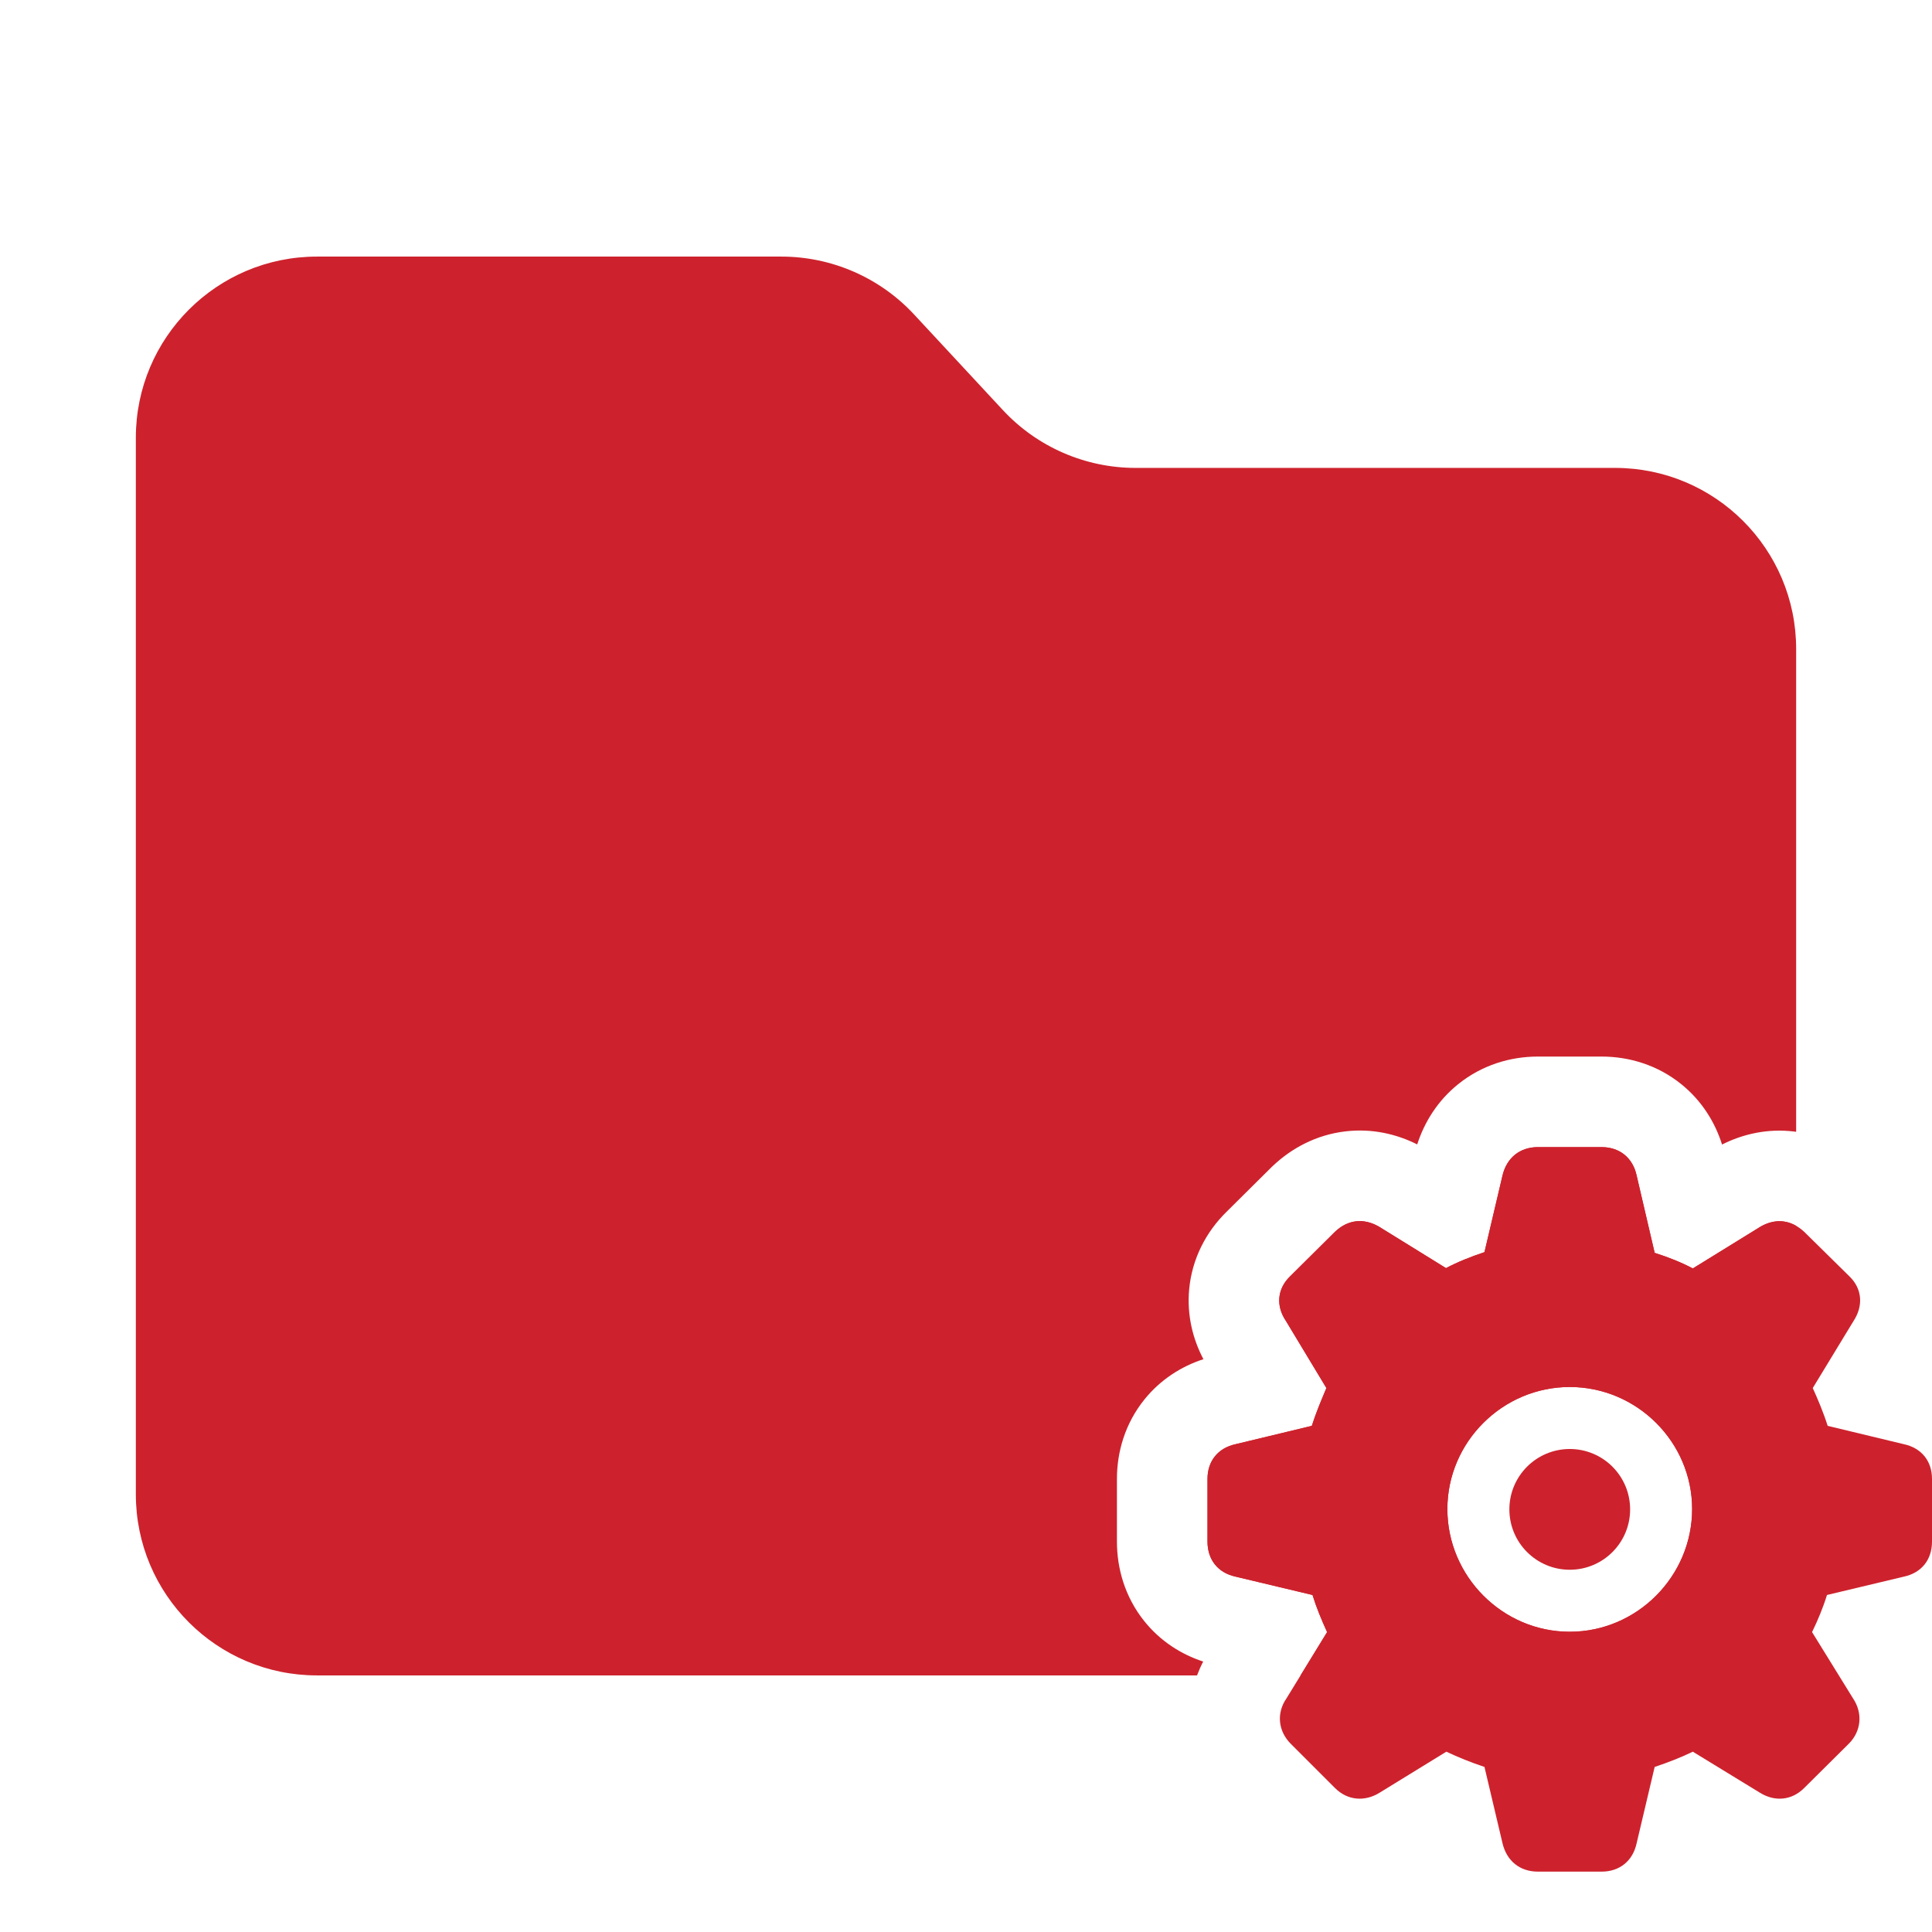 <svg width="64" height="64" viewBox="0 0 64 64" fill="none" xmlns="http://www.w3.org/2000/svg">
<path fill-rule="evenodd" clip-rule="evenodd" d="M10.5 8.5C7.186 8.5 4.5 11.186 4.5 14.5V49.5C4.5 52.814 7.186 55.5 10.5 55.5H39.654C39.712 55.345 39.779 55.192 39.857 55.041C39.128 54.803 38.435 54.365 37.901 53.696C37.263 52.897 37 51.955 37 51.068V48.989C37 48.096 37.27 47.155 37.908 46.363C38.442 45.699 39.135 45.262 39.865 45.025C39.511 44.356 39.316 43.565 39.392 42.718C39.485 41.691 39.959 40.803 40.627 40.146L42.113 38.672L42.138 38.647L42.164 38.623C42.776 38.044 43.593 37.592 44.571 37.478C45.454 37.374 46.268 37.569 46.947 37.91C47.184 37.173 47.623 36.464 48.301 35.917C49.089 35.281 50.031 35 50.944 35H53.056C53.967 35 54.914 35.28 55.705 35.923C56.377 36.469 56.812 37.175 57.045 37.914C57.736 37.566 58.558 37.374 59.445 37.485C59.463 37.487 59.482 37.489 59.5 37.492V21.5C59.5 18.186 56.814 15.5 53.5 15.5H37.616C35.948 15.5 34.355 14.805 33.22 13.583L30.28 10.417C29.145 9.195 27.552 8.5 25.884 8.5H10.5ZM59.5 40.607C59.137 40.398 58.732 40.4 58.327 40.63L56.077 42.019C55.709 41.824 55.284 41.652 54.813 41.502L54.216 38.942C54.09 38.356 53.654 38 53.056 38H50.944C50.346 38 49.91 38.356 49.772 38.942L49.175 41.479C48.727 41.629 48.291 41.801 47.901 42.008L45.673 40.63C45.167 40.343 44.651 40.4 44.226 40.802L42.733 42.283C42.308 42.697 42.262 43.259 42.595 43.753L43.939 45.981L43.897 46.081C43.756 46.416 43.592 46.805 43.456 47.233L40.93 47.841C40.344 47.968 40 48.404 40 48.989V51.068C40 51.665 40.344 52.101 40.93 52.228L43.479 52.836C43.606 53.25 43.778 53.663 43.962 54.065L43.083 55.5H53.5C56.814 55.5 59.5 52.814 59.5 49.5V40.607ZM52 51.054C51.44 51.054 50.946 50.57 50.946 49.989C50.946 49.435 51.424 48.946 52 48.946C52.576 48.946 53.054 49.435 53.054 49.989C53.054 50.57 52.56 51.054 52 51.054ZM52 54.054C49.772 54.054 47.946 52.216 47.946 49.989C47.946 47.772 49.772 45.946 52 45.946C54.228 45.946 56.054 47.772 56.054 49.989C56.054 52.216 54.228 54.054 52 54.054Z" fill="#CD222D"/>
<path d="M50.944 62H53.056C53.654 62 54.09 61.644 54.216 61.058L54.813 58.532C55.261 58.383 55.698 58.211 56.077 58.027L58.293 59.382C58.787 59.692 59.349 59.646 59.763 59.233L61.244 57.763C61.657 57.349 61.715 56.752 61.382 56.258L60.027 54.065C60.222 53.663 60.394 53.25 60.521 52.836L63.07 52.228C63.656 52.101 64 51.665 64 51.068V48.989C64 48.404 63.656 47.968 63.07 47.841L60.544 47.233C60.394 46.762 60.211 46.337 60.05 45.981L61.405 43.753C61.726 43.259 61.692 42.697 61.267 42.283L59.763 40.802C59.338 40.411 58.833 40.343 58.327 40.63L56.077 42.019C55.709 41.824 55.284 41.652 54.813 41.502L54.216 38.942C54.09 38.356 53.654 38 53.056 38H50.944C50.346 38 49.91 38.356 49.772 38.942L49.175 41.479C48.727 41.629 48.291 41.801 47.901 42.008L45.673 40.63C45.167 40.343 44.651 40.4 44.226 40.802L42.733 42.283C42.308 42.697 42.262 43.259 42.595 43.753L43.939 45.981C43.789 46.337 43.606 46.762 43.456 47.233L40.93 47.841C40.344 47.968 40 48.404 40 48.989V51.068C40 51.665 40.344 52.101 40.93 52.228L43.479 52.836C43.606 53.25 43.778 53.663 43.962 54.065L42.618 56.258C42.274 56.752 42.343 57.349 42.756 57.763L44.226 59.233C44.639 59.646 45.213 59.692 45.707 59.382L47.912 58.027C48.302 58.211 48.727 58.383 49.175 58.532L49.772 61.058C49.91 61.644 50.346 62 50.944 62ZM52 54.054C49.772 54.054 47.946 52.216 47.946 49.989C47.946 47.772 49.772 45.946 52 45.946C54.228 45.946 56.054 47.772 56.054 49.989C56.054 52.216 54.228 54.054 52 54.054Z" fill="#CD222D"/>
<circle cx="52" cy="50" r="2" fill="#CD222D"/>
</svg>